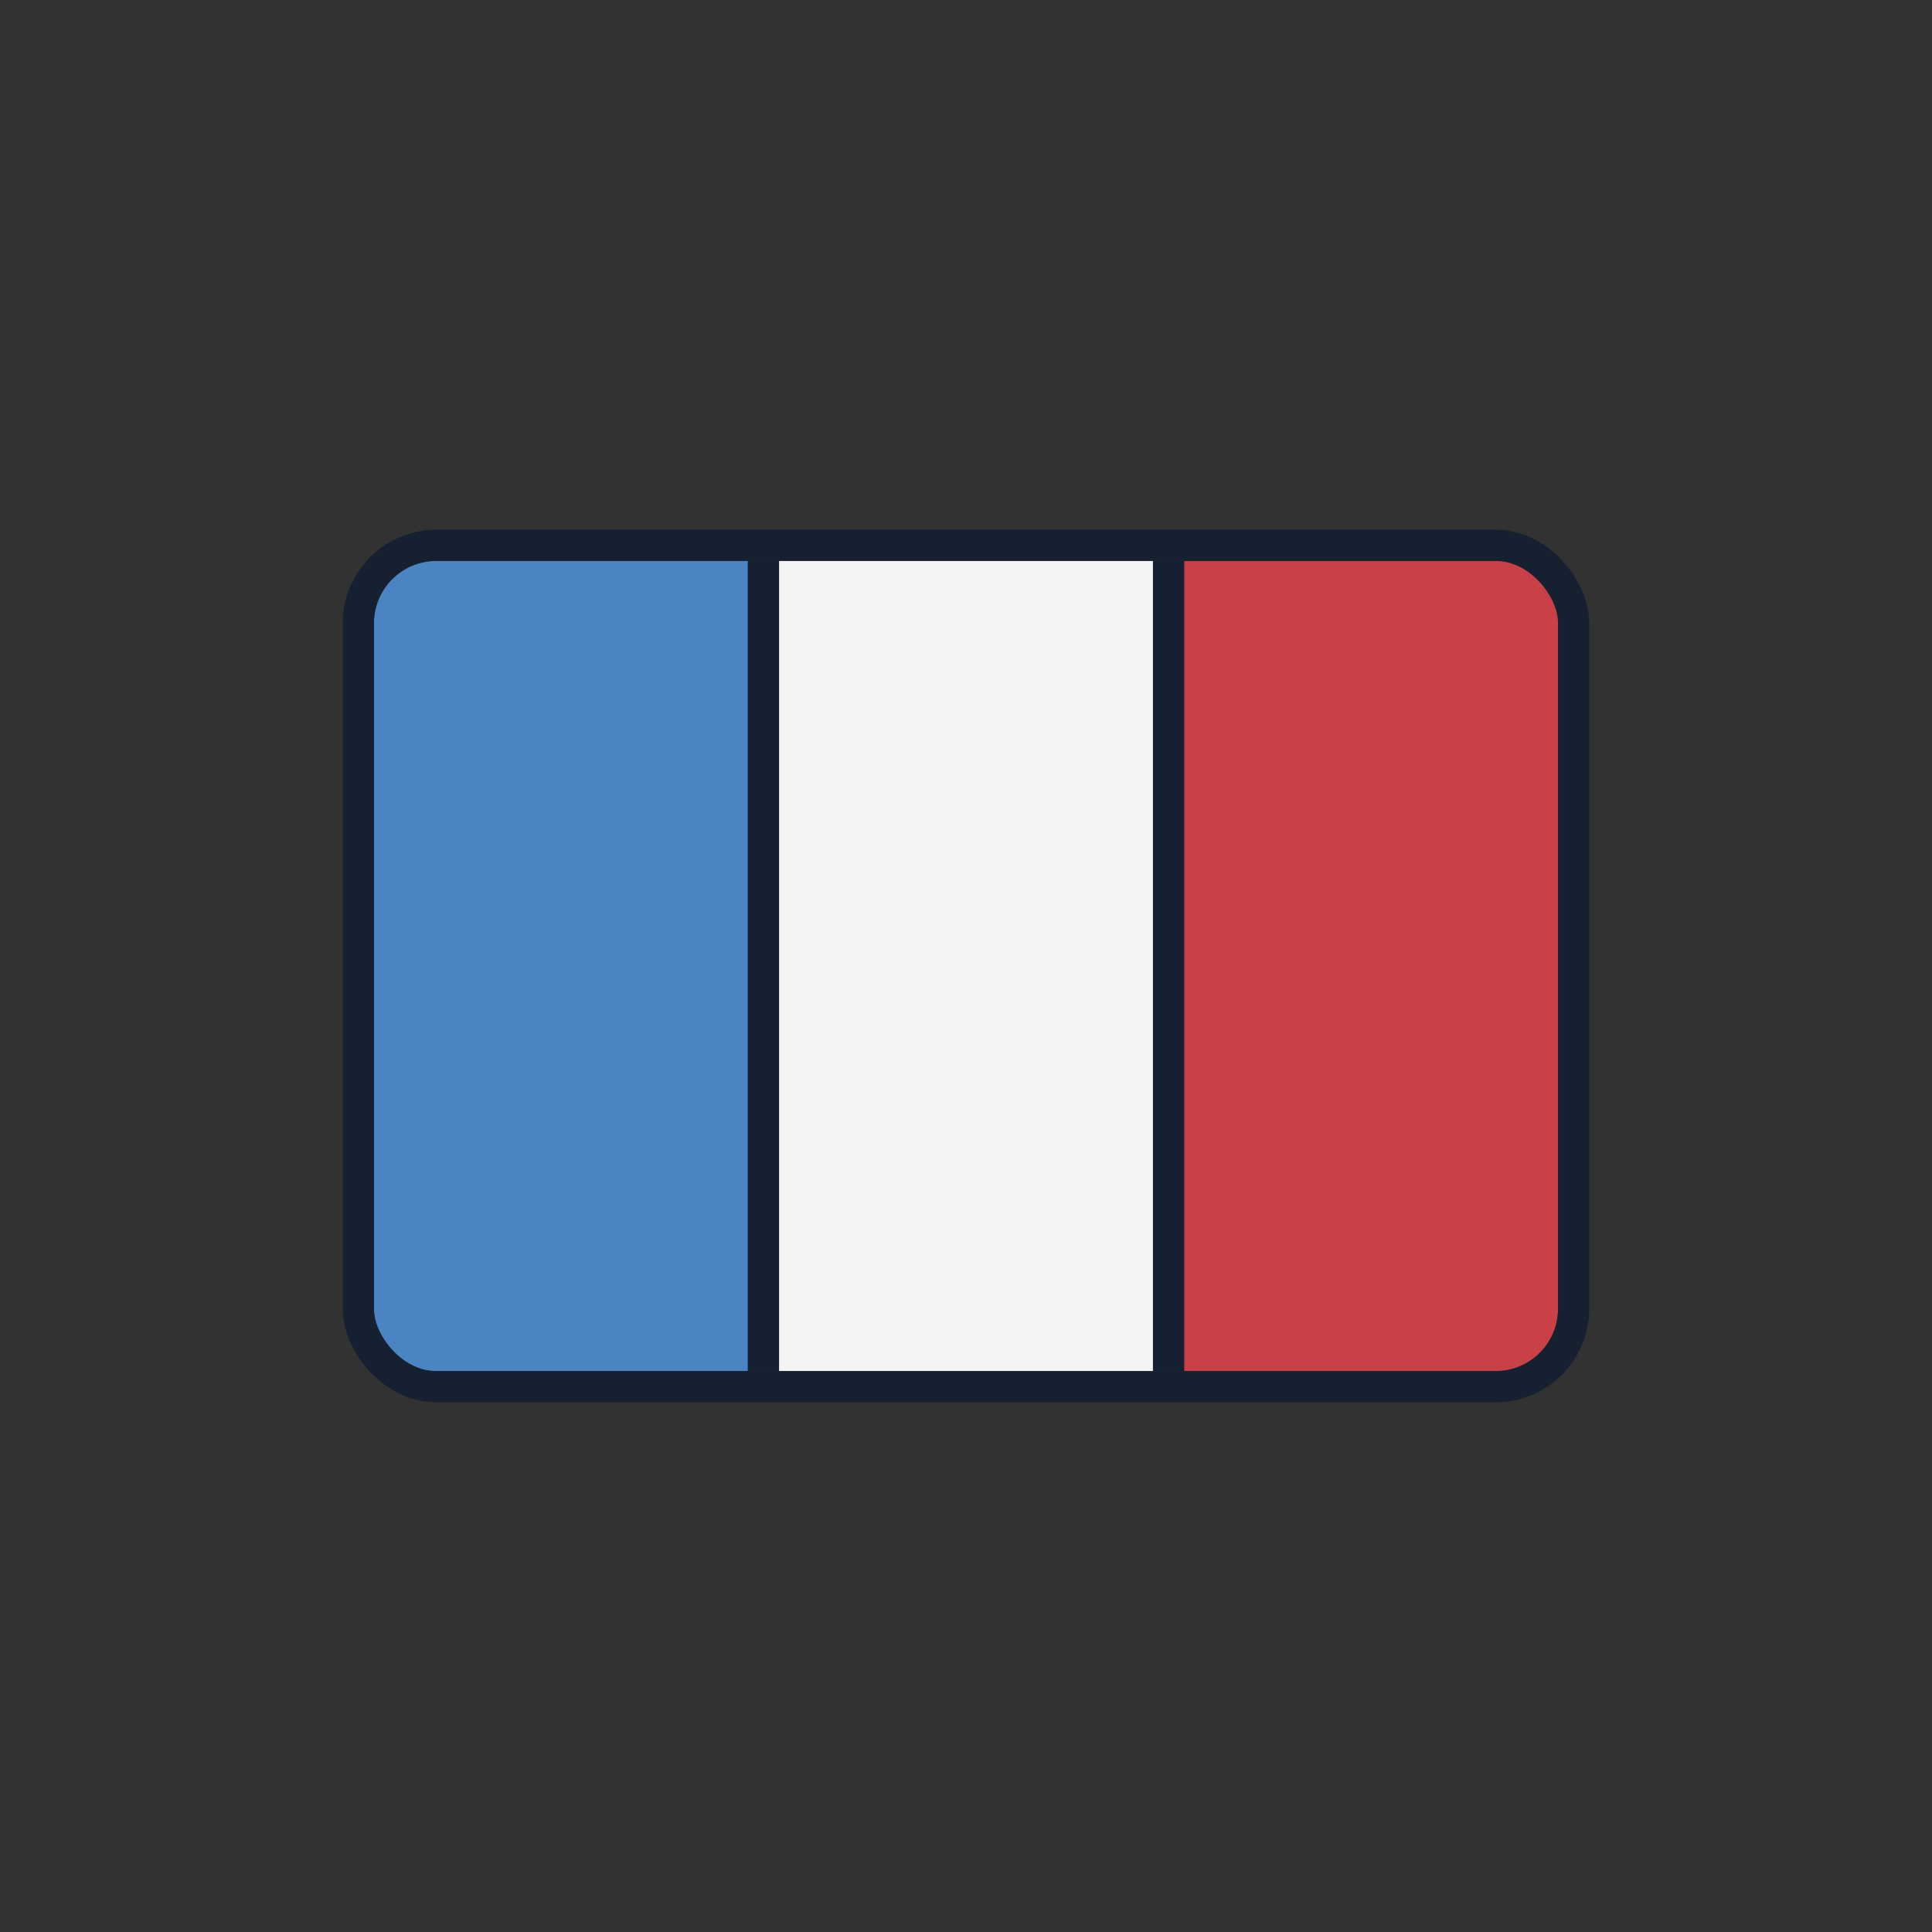 <svg width="62" height="62" viewBox="0 0 62 62" fill="none" xmlns="http://www.w3.org/2000/svg">
<rect x="0" y="0" width="62" height="62" fill="#333333" stroke="none"/>
<rect opacity="0.05" width="62" height="62" rx="10" fill="#152030"/>
<path d="M12 20C12 18.895 12.895 18 14 18H24V44H14C12.895 44 12 43.105 12 42V20Z" fill="#4B84C3"/>
<path d="M50 20C50 18.895 49.105 18 48 18H38V44H48C49.105 44 50 43.105 50 42V20Z" fill="#C94046"/>
<path d="M37 18H25V44H37V18Z" fill="#F3F4F5"/>
<rect x="11.5" y="17.5" width="39" height="27" rx="2.5" stroke="#152030"/>
<rect x="24" y="18" width="1" height="26" fill="#152030"/>
<rect x="37" y="18" width="1" height="26" fill="#152030"/>
</svg>
